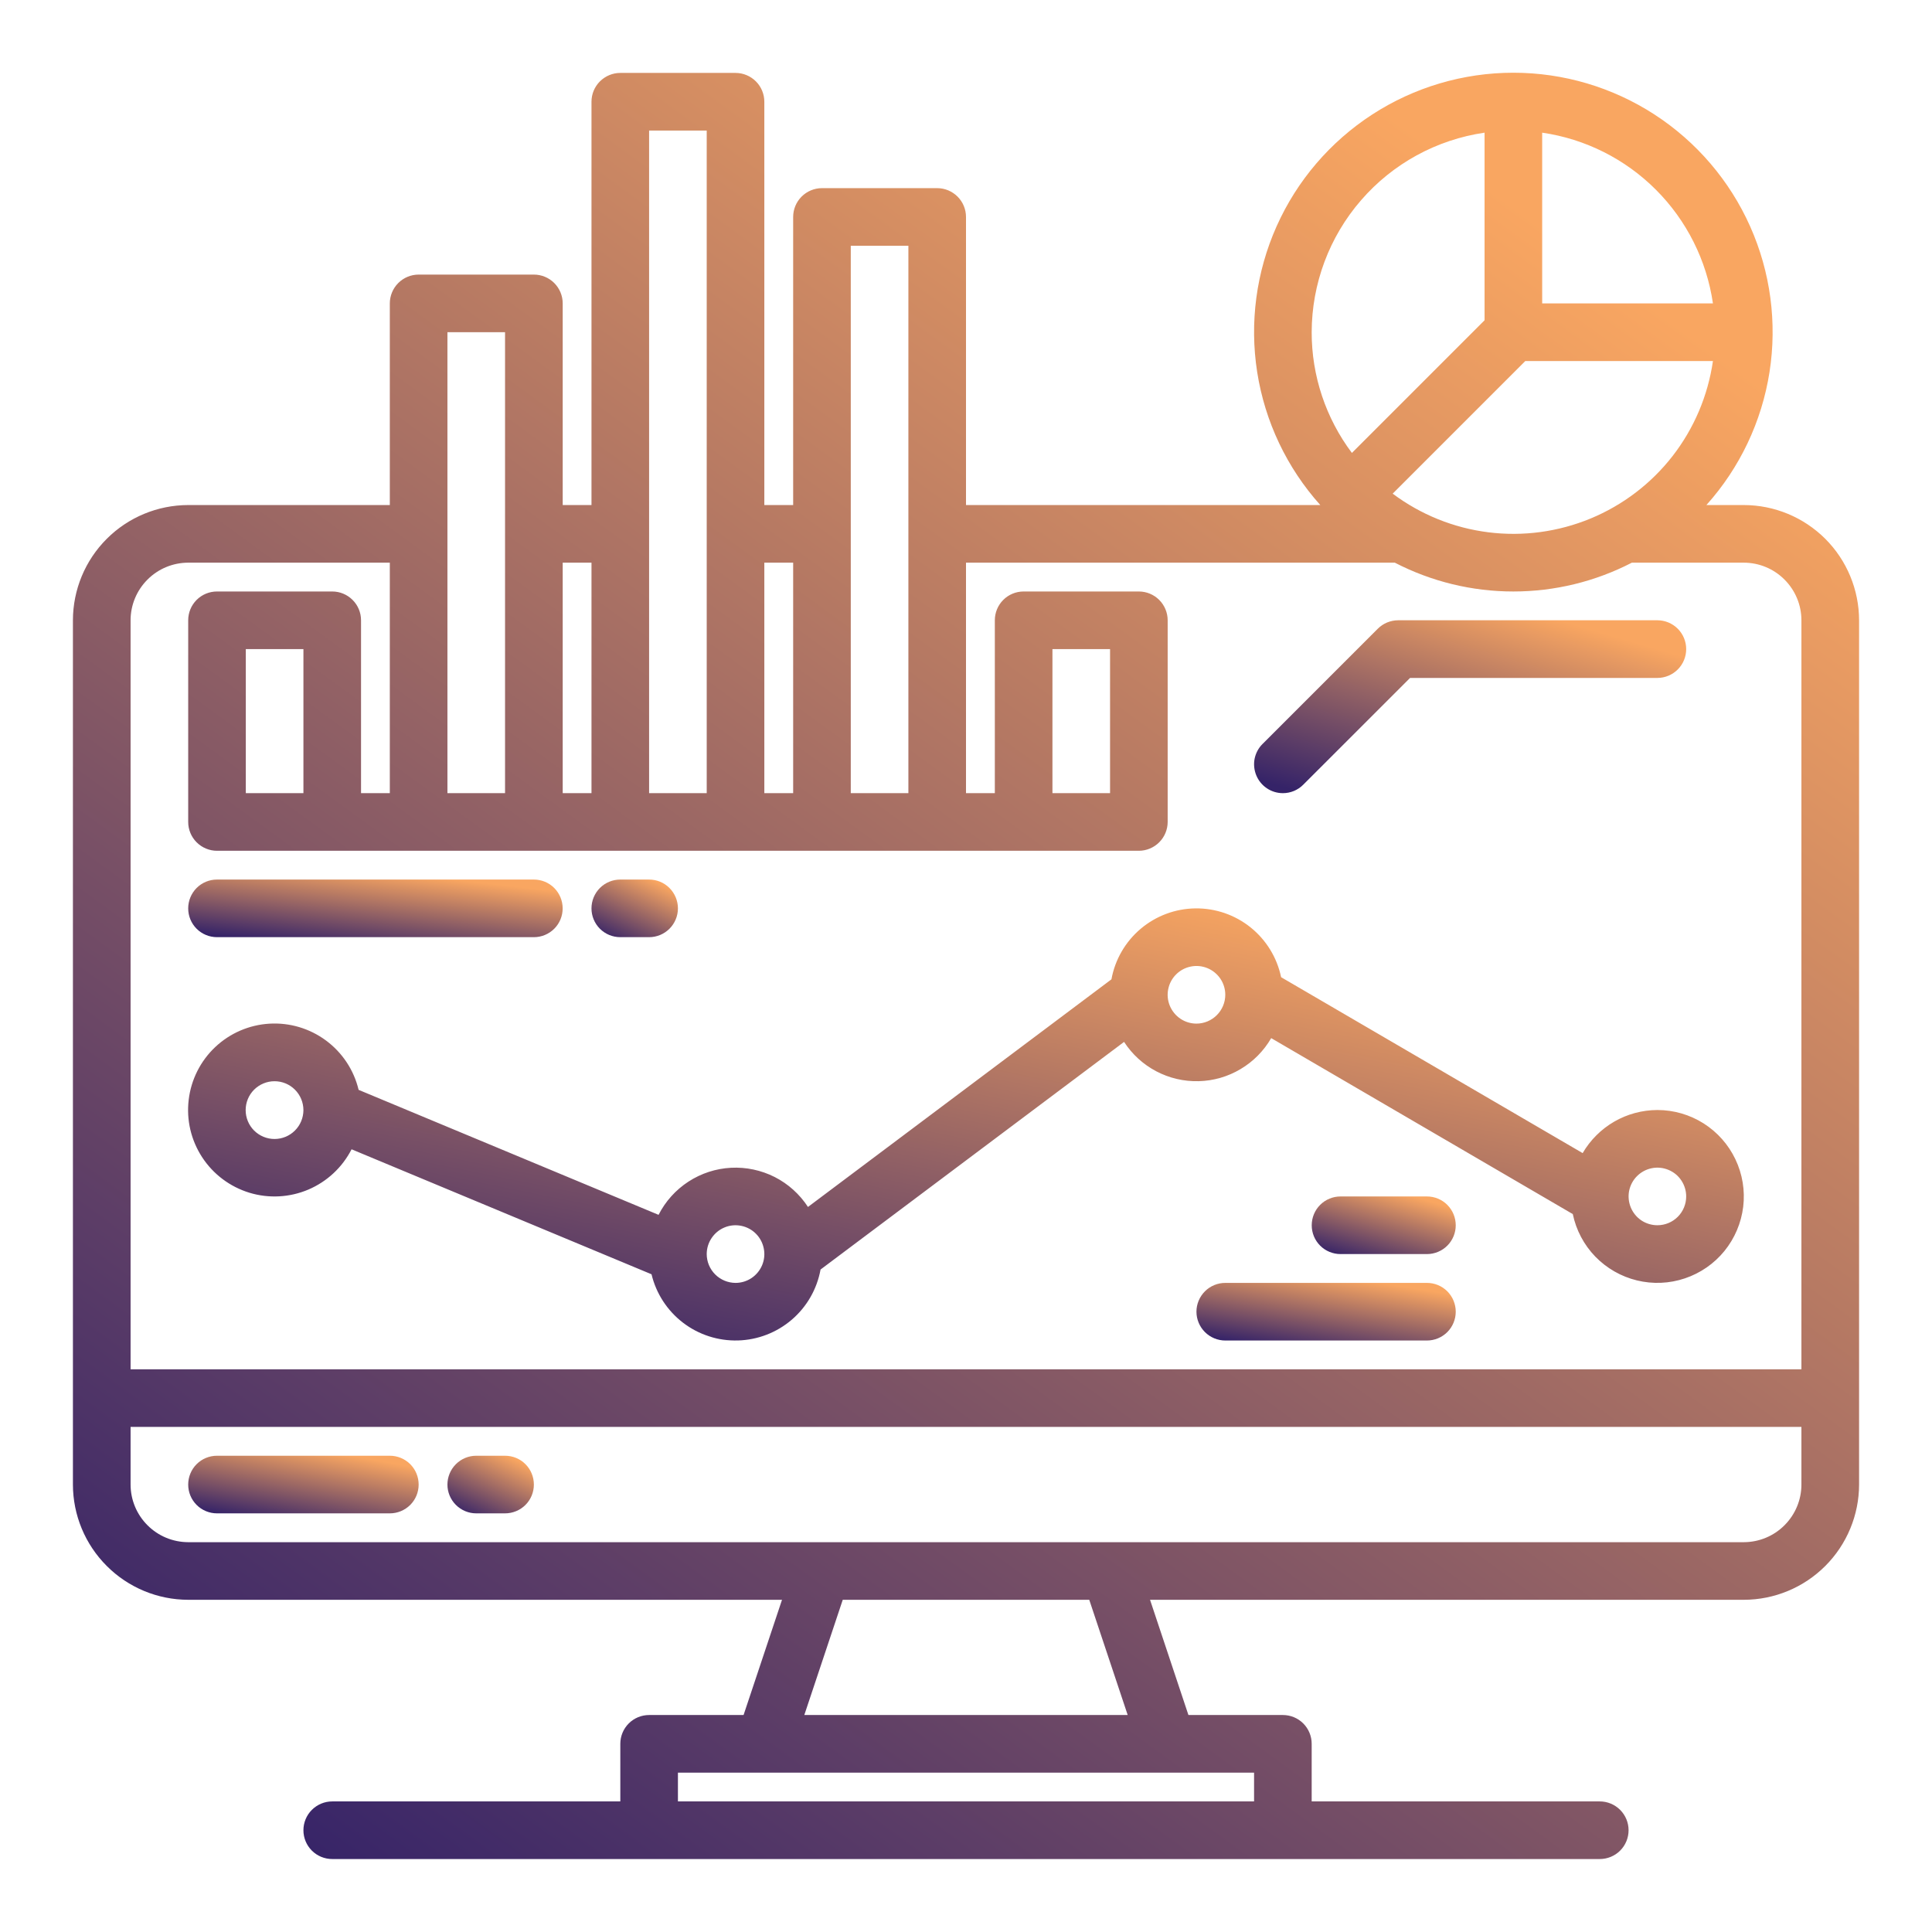 <svg xmlns="http://www.w3.org/2000/svg" width="39" height="39" viewBox="0 0 39 39" fill="none"><path d="M35.202 10.195H34.446C35.121 9.443 35.563 8.511 35.72 7.512C35.876 6.513 35.74 5.491 35.328 4.568C34.916 3.645 34.245 2.861 33.397 2.311C32.549 1.761 31.56 1.468 30.549 1.468C29.538 1.468 28.549 1.761 27.701 2.311C26.853 2.861 26.182 3.645 25.77 4.568C25.358 5.491 25.222 6.513 25.378 7.512C25.535 8.511 25.977 9.443 26.652 10.195H19.5V4.38C19.5 4.226 19.439 4.078 19.33 3.969C19.221 3.86 19.073 3.798 18.919 3.798H16.592C16.438 3.798 16.29 3.86 16.181 3.969C16.072 4.078 16.011 4.226 16.011 4.38V10.195H15.429V2.054C15.429 1.9 15.368 1.752 15.259 1.643C15.15 1.534 15.002 1.472 14.848 1.472H12.522C12.367 1.472 12.22 1.534 12.11 1.643C12.001 1.752 11.94 1.9 11.94 2.054V10.195H11.359V6.125C11.359 5.97 11.297 5.822 11.188 5.713C11.079 5.604 10.931 5.543 10.777 5.543H8.451C8.297 5.543 8.149 5.604 8.04 5.713C7.931 5.822 7.869 5.97 7.869 6.125V10.195H3.799C3.182 10.196 2.591 10.441 2.155 10.877C1.718 11.313 1.473 11.905 1.472 12.521V29.968C1.473 30.584 1.718 31.175 2.155 31.611C2.591 32.048 3.182 32.293 3.799 32.294H15.786L15.01 34.62H13.103C12.949 34.62 12.801 34.681 12.692 34.79C12.583 34.899 12.522 35.047 12.522 35.201V36.364H6.706C6.552 36.364 6.404 36.426 6.295 36.535C6.186 36.644 6.125 36.792 6.125 36.946C6.125 37.1 6.186 37.248 6.295 37.357C6.404 37.466 6.552 37.527 6.706 37.527H32.294C32.448 37.527 32.596 37.466 32.705 37.357C32.814 37.248 32.875 37.1 32.875 36.946C32.875 36.792 32.814 36.644 32.705 36.535C32.596 36.426 32.448 36.364 32.294 36.364H26.478V35.201C26.478 35.047 26.417 34.899 26.308 34.79C26.199 34.681 26.051 34.62 25.897 34.62H23.99L23.215 32.294H35.202C35.818 32.293 36.409 32.048 36.846 31.611C37.282 31.175 37.527 30.584 37.528 29.968V12.521C37.527 11.905 37.282 11.313 36.846 10.877C36.409 10.441 35.818 10.196 35.202 10.195ZM31.131 2.678C32 2.804 32.805 3.208 33.426 3.829C34.047 4.45 34.451 5.255 34.578 6.125H31.131V2.678ZM30.79 7.288H34.578C34.477 7.986 34.197 8.647 33.764 9.205C33.331 9.762 32.76 10.197 32.108 10.467C31.455 10.737 30.744 10.833 30.044 10.745C29.343 10.657 28.678 10.388 28.113 9.965L30.79 7.288ZM26.478 6.706C26.48 5.728 26.833 4.782 27.474 4.043C28.114 3.303 28.999 2.819 29.968 2.678V6.465L27.29 9.143C26.762 8.44 26.477 7.585 26.478 6.706ZM17.174 4.961H18.337V16.011H17.174V4.961ZM15.429 11.358H16.011V16.011H15.429V11.358ZM13.103 2.635H14.266V16.011H13.103V2.635ZM11.359 11.358H11.94V16.011H11.359V11.358ZM9.032 6.706H10.195V16.011H9.032V6.706ZM25.315 35.783V36.364H13.685V35.783H25.315ZM16.236 34.62L17.012 32.294H21.988L22.764 34.62H16.236ZM36.364 29.968C36.364 30.276 36.241 30.571 36.023 30.789C35.805 31.008 35.51 31.13 35.202 31.131H3.799C3.49 31.13 3.195 31.008 2.977 30.789C2.759 30.571 2.636 30.276 2.636 29.968V28.804H36.364V29.968ZM36.364 27.641H2.636V12.521C2.636 12.213 2.759 11.918 2.977 11.7C3.195 11.481 3.49 11.359 3.799 11.358H7.869V16.011H7.288V12.521C7.288 12.367 7.227 12.219 7.117 12.11C7.008 12.001 6.861 11.94 6.706 11.94H4.38C4.226 11.94 4.078 12.001 3.969 12.11C3.86 12.219 3.799 12.367 3.799 12.521V16.592C3.799 16.746 3.86 16.894 3.969 17.003C4.078 17.112 4.226 17.174 4.38 17.174H22.989C23.143 17.174 23.291 17.112 23.4 17.003C23.509 16.894 23.571 16.746 23.571 16.592V12.521C23.571 12.367 23.509 12.219 23.4 12.11C23.291 12.001 23.143 11.94 22.989 11.94H20.663C20.509 11.94 20.361 12.001 20.252 12.11C20.143 12.219 20.082 12.367 20.082 12.521V16.011H19.5V11.358H28.156C28.896 11.741 29.716 11.94 30.549 11.94C31.382 11.94 32.202 11.741 32.942 11.358H35.202C35.51 11.359 35.805 11.481 36.023 11.7C36.241 11.918 36.364 12.213 36.364 12.521V27.641ZM6.125 13.103V16.011H4.962V13.103H6.125ZM21.245 16.011V13.103H22.408V16.011H21.245Z" fill="url(#paint0_linear_62_537)"></path><path d="M7.869 29.386H4.38C4.226 29.386 4.078 29.447 3.969 29.556C3.86 29.665 3.799 29.813 3.799 29.968C3.799 30.122 3.86 30.27 3.969 30.379C4.078 30.488 4.226 30.549 4.38 30.549H7.869C8.024 30.549 8.171 30.488 8.281 30.379C8.39 30.27 8.451 30.122 8.451 29.968C8.451 29.813 8.39 29.665 8.281 29.556C8.171 29.447 8.024 29.386 7.869 29.386Z" fill="url(#paint1_linear_62_537)"></path><path d="M10.195 29.386H9.614C9.46 29.386 9.312 29.447 9.203 29.556C9.094 29.665 9.032 29.813 9.032 29.968C9.032 30.122 9.094 30.27 9.203 30.379C9.312 30.488 9.46 30.549 9.614 30.549H10.195C10.35 30.549 10.498 30.488 10.607 30.379C10.716 30.27 10.777 30.122 10.777 29.968C10.777 29.813 10.716 29.665 10.607 29.556C10.498 29.447 10.35 29.386 10.195 29.386Z" fill="url(#paint2_linear_62_537)"></path><path d="M25.897 16.011C25.973 16.011 26.049 15.996 26.119 15.967C26.19 15.937 26.254 15.895 26.308 15.84L28.464 13.685H33.457C33.611 13.685 33.759 13.623 33.868 13.514C33.977 13.405 34.038 13.257 34.038 13.103C34.038 12.949 33.977 12.801 33.868 12.692C33.759 12.583 33.611 12.521 33.457 12.521H28.223C28.147 12.521 28.071 12.537 28 12.566C27.93 12.595 27.866 12.638 27.812 12.692L25.486 15.018C25.404 15.099 25.349 15.203 25.326 15.316C25.304 15.428 25.316 15.545 25.36 15.652C25.404 15.758 25.478 15.849 25.574 15.913C25.669 15.977 25.782 16.011 25.897 16.011Z" fill="url(#paint3_linear_62_537)"></path><path d="M33.457 22.407C33.151 22.408 32.851 22.488 32.586 22.641C32.322 22.794 32.102 23.013 31.948 23.277L25.861 19.726C25.778 19.329 25.56 18.974 25.245 18.721C24.929 18.467 24.535 18.332 24.13 18.337C23.726 18.342 23.335 18.488 23.026 18.749C22.717 19.01 22.508 19.371 22.436 19.769L16.31 24.364C16.143 24.108 15.912 23.899 15.639 23.76C15.366 23.622 15.062 23.557 14.756 23.573C14.451 23.589 14.155 23.685 13.898 23.852C13.641 24.019 13.433 24.25 13.294 24.523L7.239 22C7.144 21.601 6.911 21.249 6.582 21.005C6.253 20.761 5.849 20.64 5.44 20.664C5.031 20.688 4.643 20.855 4.345 21.136C4.047 21.417 3.857 21.794 3.809 22.201C3.76 22.608 3.857 23.018 4.081 23.361C4.305 23.704 4.643 23.957 5.035 24.077C5.427 24.196 5.848 24.173 6.225 24.013C6.602 23.852 6.91 23.565 7.097 23.2L13.152 25.723C13.245 26.112 13.47 26.457 13.787 26.7C14.105 26.944 14.497 27.07 14.897 27.059C15.297 27.048 15.681 26.899 15.984 26.639C16.288 26.378 16.492 26.021 16.564 25.627L22.691 21.032C22.853 21.282 23.076 21.486 23.34 21.625C23.604 21.764 23.899 21.833 24.197 21.825C24.495 21.818 24.786 21.734 25.042 21.581C25.299 21.429 25.511 21.214 25.661 20.956L31.749 24.508C31.816 24.83 31.973 25.128 32.202 25.365C32.432 25.602 32.723 25.769 33.044 25.847C33.364 25.925 33.7 25.911 34.013 25.805C34.325 25.7 34.602 25.509 34.81 25.253C35.018 24.997 35.149 24.687 35.189 24.36C35.228 24.032 35.174 23.701 35.032 23.403C34.891 23.105 34.667 22.853 34.389 22.677C34.11 22.501 33.787 22.407 33.457 22.407ZM6.125 22.41C6.124 22.565 6.063 22.713 5.953 22.822C5.844 22.931 5.696 22.992 5.541 22.992C5.387 22.992 5.238 22.93 5.129 22.821C5.02 22.712 4.959 22.563 4.959 22.409C4.959 22.254 5.02 22.106 5.129 21.997C5.238 21.888 5.387 21.826 5.541 21.826C5.696 21.826 5.844 21.887 5.953 21.996C6.063 22.105 6.124 22.253 6.125 22.407V22.41ZM14.848 25.897C14.694 25.896 14.546 25.835 14.437 25.726C14.328 25.617 14.266 25.469 14.266 25.315V25.312C14.267 25.197 14.301 25.085 14.366 24.99C14.43 24.895 14.521 24.82 14.627 24.777C14.733 24.733 14.85 24.722 14.963 24.745C15.076 24.768 15.179 24.823 15.26 24.905C15.341 24.986 15.396 25.09 15.418 25.203C15.441 25.315 15.429 25.432 15.385 25.538C15.341 25.644 15.266 25.735 15.171 25.799C15.075 25.863 14.963 25.897 14.848 25.897ZM24.152 20.663C24.037 20.663 23.925 20.629 23.829 20.565C23.734 20.501 23.659 20.41 23.615 20.304C23.571 20.198 23.559 20.081 23.582 19.968C23.604 19.855 23.66 19.751 23.741 19.67C23.822 19.589 23.926 19.533 24.039 19.511C24.152 19.488 24.269 19.5 24.375 19.544C24.481 19.588 24.572 19.663 24.636 19.758C24.7 19.854 24.734 19.966 24.734 20.081C24.734 20.235 24.672 20.383 24.563 20.492C24.454 20.601 24.306 20.663 24.152 20.663ZM33.457 24.733C33.342 24.733 33.229 24.699 33.134 24.636C33.038 24.572 32.964 24.481 32.92 24.375C32.876 24.268 32.864 24.151 32.886 24.039C32.909 23.926 32.964 23.822 33.046 23.741C33.127 23.66 33.231 23.604 33.343 23.582C33.456 23.559 33.573 23.571 33.679 23.615C33.786 23.659 33.877 23.733 33.94 23.829C34.004 23.925 34.038 24.037 34.038 24.152C34.038 24.306 33.977 24.454 33.868 24.563C33.759 24.672 33.611 24.733 33.457 24.733Z" fill="url(#paint4_linear_62_537)"></path><path d="M28.805 25.897H24.734C24.58 25.897 24.432 25.958 24.323 26.067C24.214 26.176 24.152 26.324 24.152 26.478C24.152 26.633 24.214 26.78 24.323 26.89C24.432 26.998 24.58 27.06 24.734 27.06H28.805C28.959 27.06 29.107 26.998 29.216 26.89C29.325 26.78 29.386 26.633 29.386 26.478C29.386 26.324 29.325 26.176 29.216 26.067C29.107 25.958 28.959 25.897 28.805 25.897Z" fill="url(#paint5_linear_62_537)"></path><path d="M28.805 24.152H27.06C26.906 24.152 26.758 24.213 26.649 24.322C26.54 24.431 26.479 24.579 26.479 24.734C26.479 24.888 26.54 25.036 26.649 25.145C26.758 25.254 26.906 25.315 27.06 25.315H28.805C28.959 25.315 29.107 25.254 29.216 25.145C29.325 25.036 29.386 24.888 29.386 24.734C29.386 24.579 29.325 24.431 29.216 24.322C29.107 24.213 28.959 24.152 28.805 24.152Z" fill="url(#paint6_linear_62_537)"></path><path d="M4.38 18.918H10.777C10.931 18.918 11.079 18.857 11.188 18.748C11.297 18.639 11.358 18.491 11.358 18.337C11.358 18.182 11.297 18.035 11.188 17.925C11.079 17.816 10.931 17.755 10.777 17.755H4.38C4.226 17.755 4.078 17.816 3.969 17.925C3.86 18.035 3.799 18.182 3.799 18.337C3.799 18.491 3.86 18.639 3.969 18.748C4.078 18.857 4.226 18.918 4.38 18.918Z" fill="url(#paint7_linear_62_537)"></path><path d="M12.522 18.918H13.103C13.257 18.918 13.405 18.857 13.514 18.748C13.623 18.639 13.685 18.491 13.685 18.337C13.685 18.182 13.623 18.035 13.514 17.925C13.405 17.816 13.257 17.755 13.103 17.755H12.522C12.367 17.755 12.219 17.816 12.11 17.925C12.001 18.035 11.94 18.182 11.94 18.337C11.94 18.491 12.001 18.639 12.11 18.748C12.219 18.857 12.367 18.918 12.522 18.918Z" fill="url(#paint8_linear_62_537)"></path><defs><linearGradient id="paint0_linear_62_537" x1="26.934" y1="1.484" x2="2.371" y2="35.217" gradientUnits="userSpaceOnUse"><stop stop-color="#F9A661"></stop><stop offset="1" stop-color="#352368"></stop></linearGradient><linearGradient id="paint1_linear_62_537" x1="7.084" y1="29.387" x2="6.791" y2="30.998" gradientUnits="userSpaceOnUse"><stop stop-color="#F9A661"></stop><stop offset="1" stop-color="#352368"></stop></linearGradient><linearGradient id="paint2_linear_62_537" x1="10.264" y1="29.387" x2="9.61" y2="30.734" gradientUnits="userSpaceOnUse"><stop stop-color="#F9A661"></stop><stop offset="1" stop-color="#352368"></stop></linearGradient><linearGradient id="paint3_linear_62_537" x1="31.475" y1="12.523" x2="30.134" y2="17.127" gradientUnits="userSpaceOnUse"><stop stop-color="#F9A661"></stop><stop offset="1" stop-color="#352368"></stop></linearGradient><linearGradient id="paint4_linear_62_537" x1="25.974" y1="18.341" x2="23.548" y2="30.337" gradientUnits="userSpaceOnUse"><stop stop-color="#F9A661"></stop><stop offset="1" stop-color="#352368"></stop></linearGradient><linearGradient id="paint5_linear_62_537" x1="27.848" y1="25.897" x2="27.586" y2="27.52" gradientUnits="userSpaceOnUse"><stop stop-color="#F9A661"></stop><stop offset="1" stop-color="#352368"></stop></linearGradient><linearGradient id="paint6_linear_62_537" x1="28.532" y1="24.153" x2="28.085" y2="25.687" gradientUnits="userSpaceOnUse"><stop stop-color="#F9A661"></stop><stop offset="1" stop-color="#352368"></stop></linearGradient><linearGradient id="paint7_linear_62_537" x1="9.137" y1="17.756" x2="8.953" y2="19.4" gradientUnits="userSpaceOnUse"><stop stop-color="#F9A661"></stop><stop offset="1" stop-color="#352368"></stop></linearGradient><linearGradient id="paint8_linear_62_537" x1="13.172" y1="17.756" x2="12.518" y2="19.103" gradientUnits="userSpaceOnUse"><stop stop-color="#F9A661"></stop><stop offset="1" stop-color="#352368"></stop></linearGradient></defs></svg>